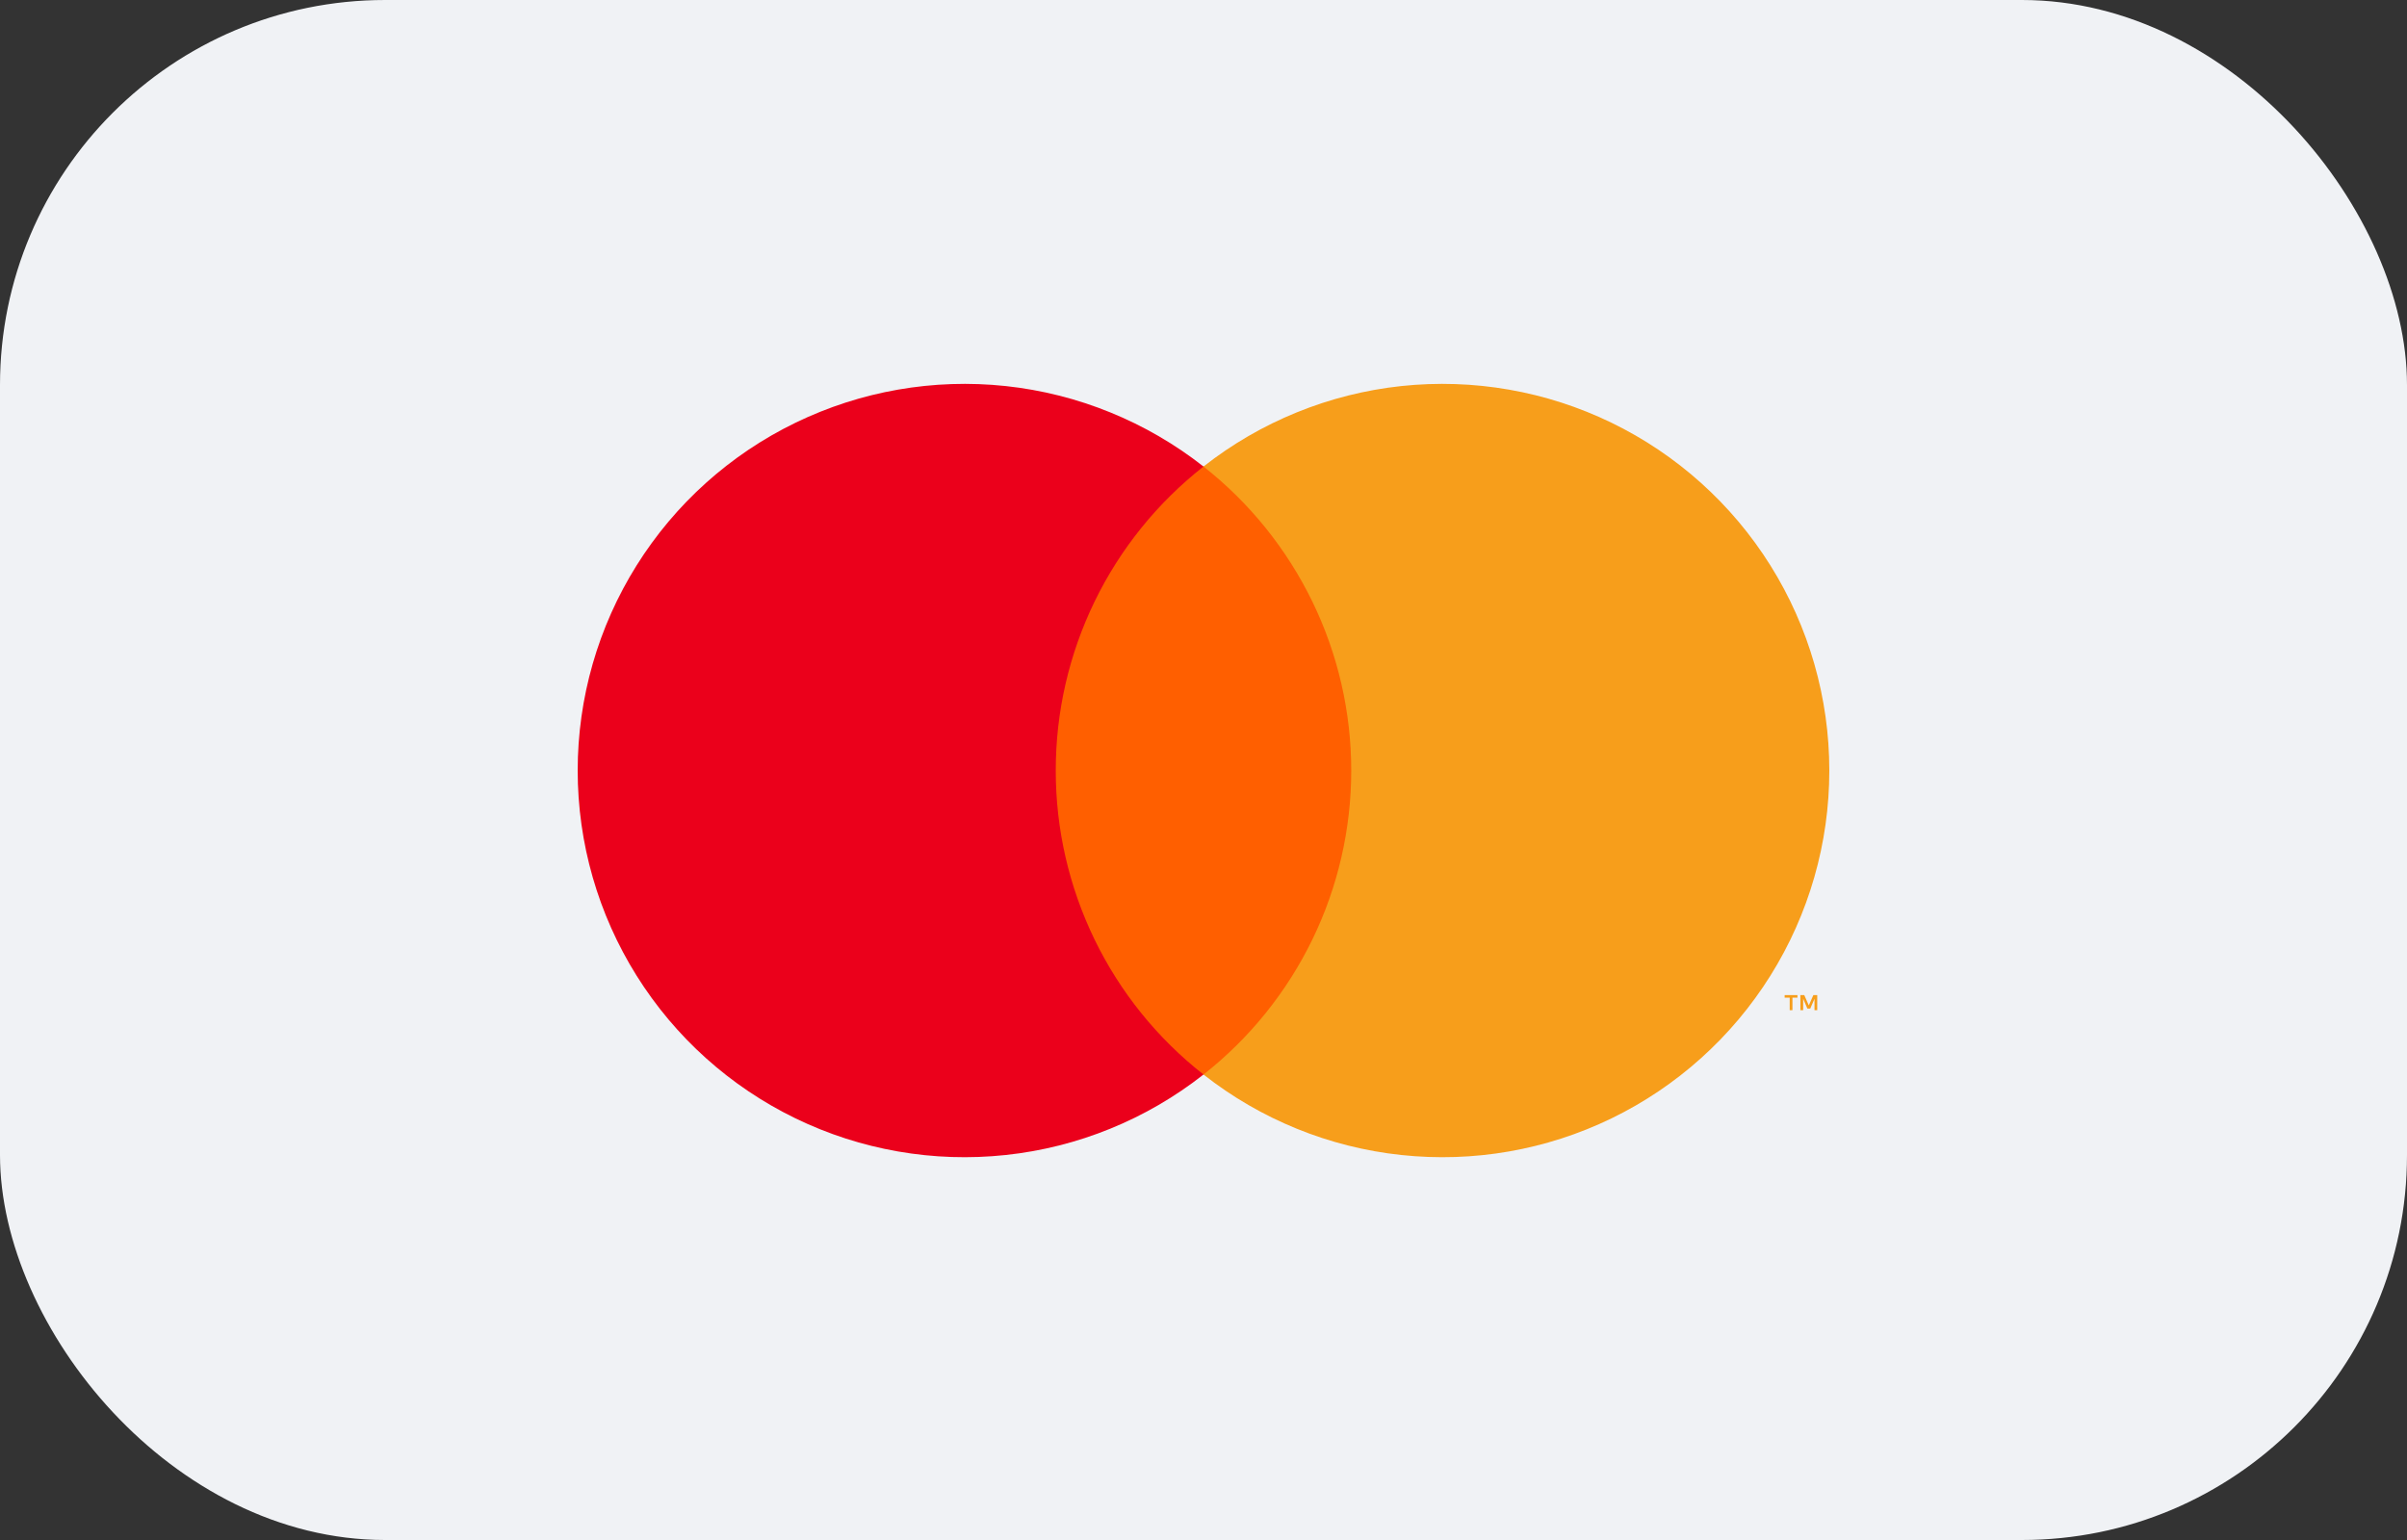 <?xml version="1.0" encoding="UTF-8"?> <svg xmlns="http://www.w3.org/2000/svg" width="50" height="32" viewBox="0 0 50 32" fill="none"><rect x="0" y="0" width="50" height="32" fill="#333333" stroke="none"/> <g id="svg"> <rect width="50" height="32" rx="8" fill="#F0F2F5"></rect> <g id="MasterCard"> <g id="Symbol"> <path id="Vector" d="M28.515 9.693H21.484V22.327H28.515V9.693Z" fill="#FF5F00"></path> <path id="Vector_2" d="M21.931 16.011C21.93 14.795 22.206 13.594 22.738 12.499C23.269 11.405 24.043 10.446 25 9.694C23.815 8.763 22.391 8.183 20.892 8.022C19.393 7.862 17.879 8.126 16.523 8.785C15.167 9.443 14.024 10.471 13.224 11.749C12.424 13.027 12 14.504 12 16.011C12 17.519 12.424 18.996 13.224 20.274C14.024 21.552 15.167 22.579 16.523 23.238C17.879 23.897 19.393 24.161 20.892 24C22.391 23.84 23.815 23.26 25 22.328C24.043 21.577 23.269 20.618 22.738 19.524C22.206 18.429 21.93 17.228 21.931 16.011Z" fill="#EB001B"></path> <path id="Vector_3" d="M38 16.011C38 17.519 37.576 18.996 36.776 20.274C35.976 21.552 34.833 22.579 33.477 23.238C32.121 23.897 30.607 24.161 29.108 24C27.609 23.84 26.185 23.26 25 22.328C25.956 21.576 26.729 20.617 27.261 19.523C27.793 18.429 28.069 17.228 28.069 16.011C28.069 14.795 27.793 13.594 27.261 12.5C26.729 11.406 25.956 10.446 25 9.694C26.185 8.763 27.609 8.183 29.108 8.022C30.607 7.862 32.121 8.126 33.477 8.785C34.833 9.444 35.976 10.471 36.776 11.749C37.576 13.027 38 14.504 38 16.011Z" fill="#F79E1B"></path> <path id="Vector_4" d="M37.234 20.99V20.731H37.338V20.678H37.072V20.731H37.177V20.99H37.234ZM37.749 20.99V20.678H37.668L37.574 20.892L37.48 20.678H37.399V20.99H37.457V20.754L37.544 20.957H37.604L37.692 20.754V20.99H37.749Z" fill="#F79E1B"></path> </g> </g> </g> </svg> 